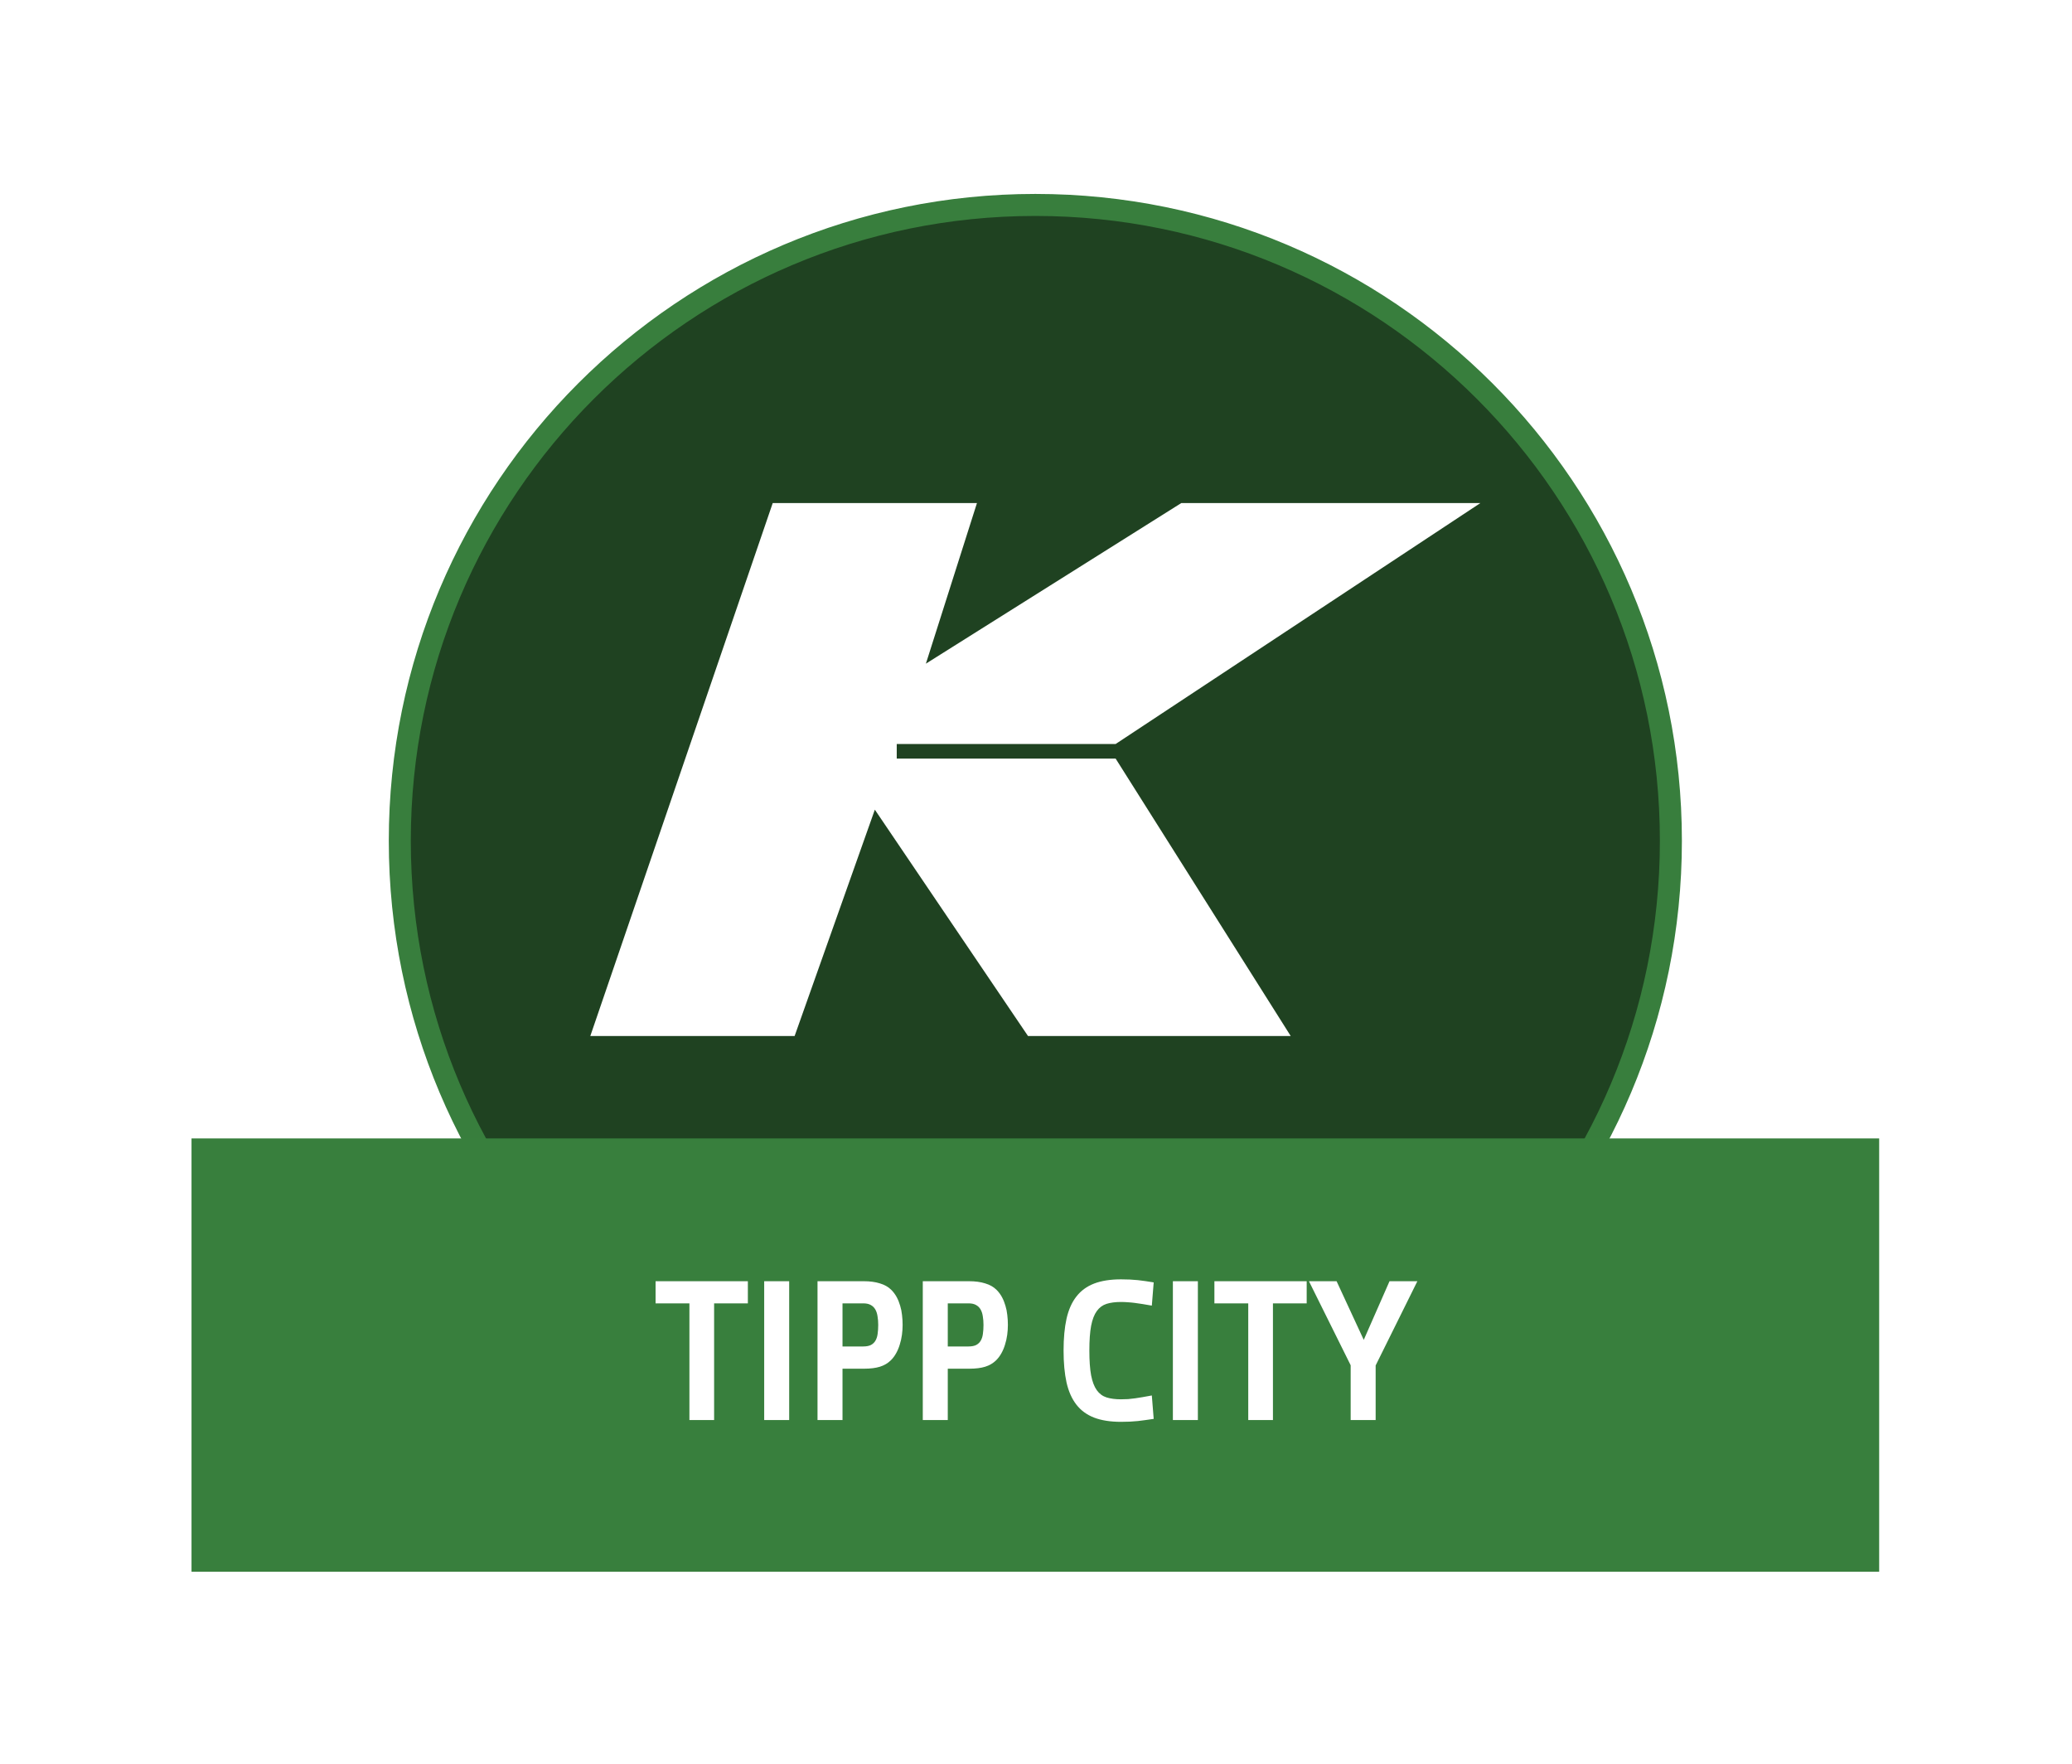 <svg width="289" height="246" viewBox="0 0 289 246" fill="none" xmlns="http://www.w3.org/2000/svg">
<g clip-path="url(#clip0_2085_616)" filter="url(#filter0_d_2085_616)">
<path d="M144.408 197.745C193.365 197.745 233.053 158.043 233.053 109.068C233.053 60.094 193.365 20.392 144.408 20.392C95.451 20.392 55.763 60.094 55.763 109.068C55.763 158.043 95.451 197.745 144.408 197.745Z" fill="#1F4221" stroke="#387E3D" stroke-width="3.07" stroke-miterlimit="10"/>
<path d="M125.076 97.6V95.566H155.607L206.48 61.968H164.762L129.142 84.363L136.264 61.968H107.778L82.336 136.288H110.833L122.021 104.724L143.385 136.288H180.027L155.607 97.6H125.076Z" fill="white"/>
<path d="M262.104 150.573H26.712V210.994H262.104V150.573Z" fill="#387F3D"/>
<path d="M99.604 173.57V189.845H96.159V173.57H91.439V170.483H104.311V173.57H99.604ZM106.588 189.845V170.483H110.074V189.845H106.588ZM125.896 176.575C125.896 177.042 125.864 177.509 125.8 177.975C125.736 178.442 125.635 178.89 125.498 179.32C125.37 179.75 125.201 180.153 124.99 180.528C124.789 180.894 124.547 181.218 124.263 181.502C123.833 181.923 123.321 182.225 122.726 182.408C122.132 182.591 121.404 182.682 120.544 182.682H117.512V189.845H114.026V170.483H120.489C121.34 170.483 122.086 170.583 122.726 170.785C123.376 170.977 123.906 171.279 124.318 171.69C124.62 171.992 124.871 172.331 125.073 172.706C125.274 173.081 125.434 173.479 125.553 173.9C125.681 174.311 125.768 174.746 125.814 175.203C125.869 175.652 125.896 176.109 125.896 176.575ZM122.493 176.575C122.493 176.136 122.461 175.734 122.397 175.368C122.342 174.993 122.237 174.673 122.081 174.407C121.926 174.142 121.711 173.936 121.436 173.79C121.171 173.643 120.828 173.57 120.407 173.57H117.512V179.581H120.407C120.846 179.581 121.203 179.512 121.477 179.375C121.752 179.229 121.962 179.027 122.109 178.771C122.264 178.506 122.365 178.19 122.411 177.824C122.465 177.449 122.493 177.033 122.493 176.575ZM140.579 176.575C140.579 177.042 140.547 177.509 140.483 177.975C140.419 178.442 140.319 178.89 140.181 179.32C140.053 179.75 139.884 180.153 139.674 180.528C139.472 180.894 139.23 181.218 138.946 181.502C138.516 181.923 138.004 182.225 137.409 182.408C136.815 182.591 136.087 182.682 135.227 182.682H132.195V189.845H128.709V170.483H135.173C136.023 170.483 136.769 170.583 137.409 170.785C138.059 170.977 138.589 171.279 139.001 171.69C139.303 171.992 139.555 172.331 139.756 172.706C139.957 173.081 140.117 173.479 140.236 173.9C140.364 174.311 140.451 174.746 140.497 175.203C140.552 175.652 140.579 176.109 140.579 176.575ZM137.176 176.575C137.176 176.136 137.144 175.734 137.08 175.368C137.025 174.993 136.92 174.673 136.764 174.407C136.609 174.142 136.394 173.936 136.119 173.79C135.854 173.643 135.511 173.57 135.09 173.57H132.195V179.581H135.09C135.529 179.581 135.886 179.512 136.161 179.375C136.435 179.229 136.645 179.027 136.792 178.771C136.947 178.506 137.048 178.19 137.094 177.824C137.149 177.449 137.176 177.033 137.176 176.575ZM160.916 189.681C160.514 189.745 160.134 189.799 159.777 189.845C159.42 189.9 159.064 189.946 158.707 189.982C158.35 190.019 157.979 190.046 157.595 190.065C157.22 190.083 156.808 190.092 156.36 190.092C154.878 190.092 153.625 189.896 152.6 189.502C151.585 189.109 150.761 188.505 150.13 187.691C149.499 186.877 149.042 185.847 148.758 184.603C148.483 183.35 148.346 181.863 148.346 180.143C148.346 178.433 148.483 176.955 148.758 175.711C149.042 174.458 149.499 173.428 150.13 172.623C150.761 171.809 151.585 171.205 152.6 170.812C153.625 170.419 154.878 170.222 156.36 170.222C156.808 170.222 157.22 170.231 157.595 170.249C157.979 170.268 158.35 170.295 158.707 170.332C159.064 170.368 159.42 170.414 159.777 170.469C160.134 170.524 160.514 170.583 160.916 170.647L160.655 173.886C160.171 173.804 159.741 173.73 159.365 173.666C159 173.602 158.652 173.552 158.323 173.515C157.993 173.47 157.668 173.438 157.348 173.419C157.037 173.392 156.699 173.378 156.333 173.378C155.564 173.378 154.901 173.465 154.343 173.639C153.794 173.813 153.341 174.147 152.984 174.641C152.628 175.125 152.362 175.812 152.189 176.699C152.024 177.577 151.942 178.725 151.942 180.143C151.942 181.571 152.024 182.728 152.189 183.615C152.362 184.503 152.628 185.193 152.984 185.687C153.341 186.181 153.794 186.515 154.343 186.689C154.901 186.863 155.564 186.95 156.333 186.95C156.699 186.95 157.037 186.941 157.348 186.922C157.668 186.895 157.993 186.858 158.323 186.813C158.652 186.767 159 186.712 159.365 186.648C159.741 186.575 160.171 186.497 160.655 186.415L160.916 189.681ZM163.592 189.845V170.483H167.078V189.845H163.592ZM177.548 173.57V189.845H174.104V173.57H169.383V170.483H182.255V173.57H177.548ZM191.874 182.229V189.845H188.389V182.202L182.57 170.483H186.426L190.214 178.661L193.809 170.483H197.693L191.874 182.229Z" fill="white"/>
</g>
<defs>
<filter id="filter0_d_2085_616" x="0.102" y="0.164" width="288.612" height="245.627" filterUnits="userSpaceOnUse" color-interpolation-filters="sRGB">
<feFlood flood-opacity="0" result="BackgroundImageFix"/>
<feColorMatrix in="SourceAlpha" type="matrix" values="0 0 0 0 0 0 0 0 0 0 0 0 0 0 0 0 0 0 127 0" result="hardAlpha"/>
<feOffset dy="8.188"/>
<feGaussianBlur stdDeviation="13.305"/>
<feColorMatrix type="matrix" values="0 0 0 0 0 0 0 0 0 0 0 0 0 0 0 0 0 0 0.59 0"/>
<feBlend mode="normal" in2="BackgroundImageFix" result="effect1_dropShadow_2085_616"/>
<feBlend mode="normal" in="SourceGraphic" in2="effect1_dropShadow_2085_616" result="shape"/>
</filter>
<clipPath id="clip0_2085_616">
<rect width="235.393" height="192.408" fill="white" transform="translate(26.711 18.586)"/>
</clipPath>
</defs>
</svg>
